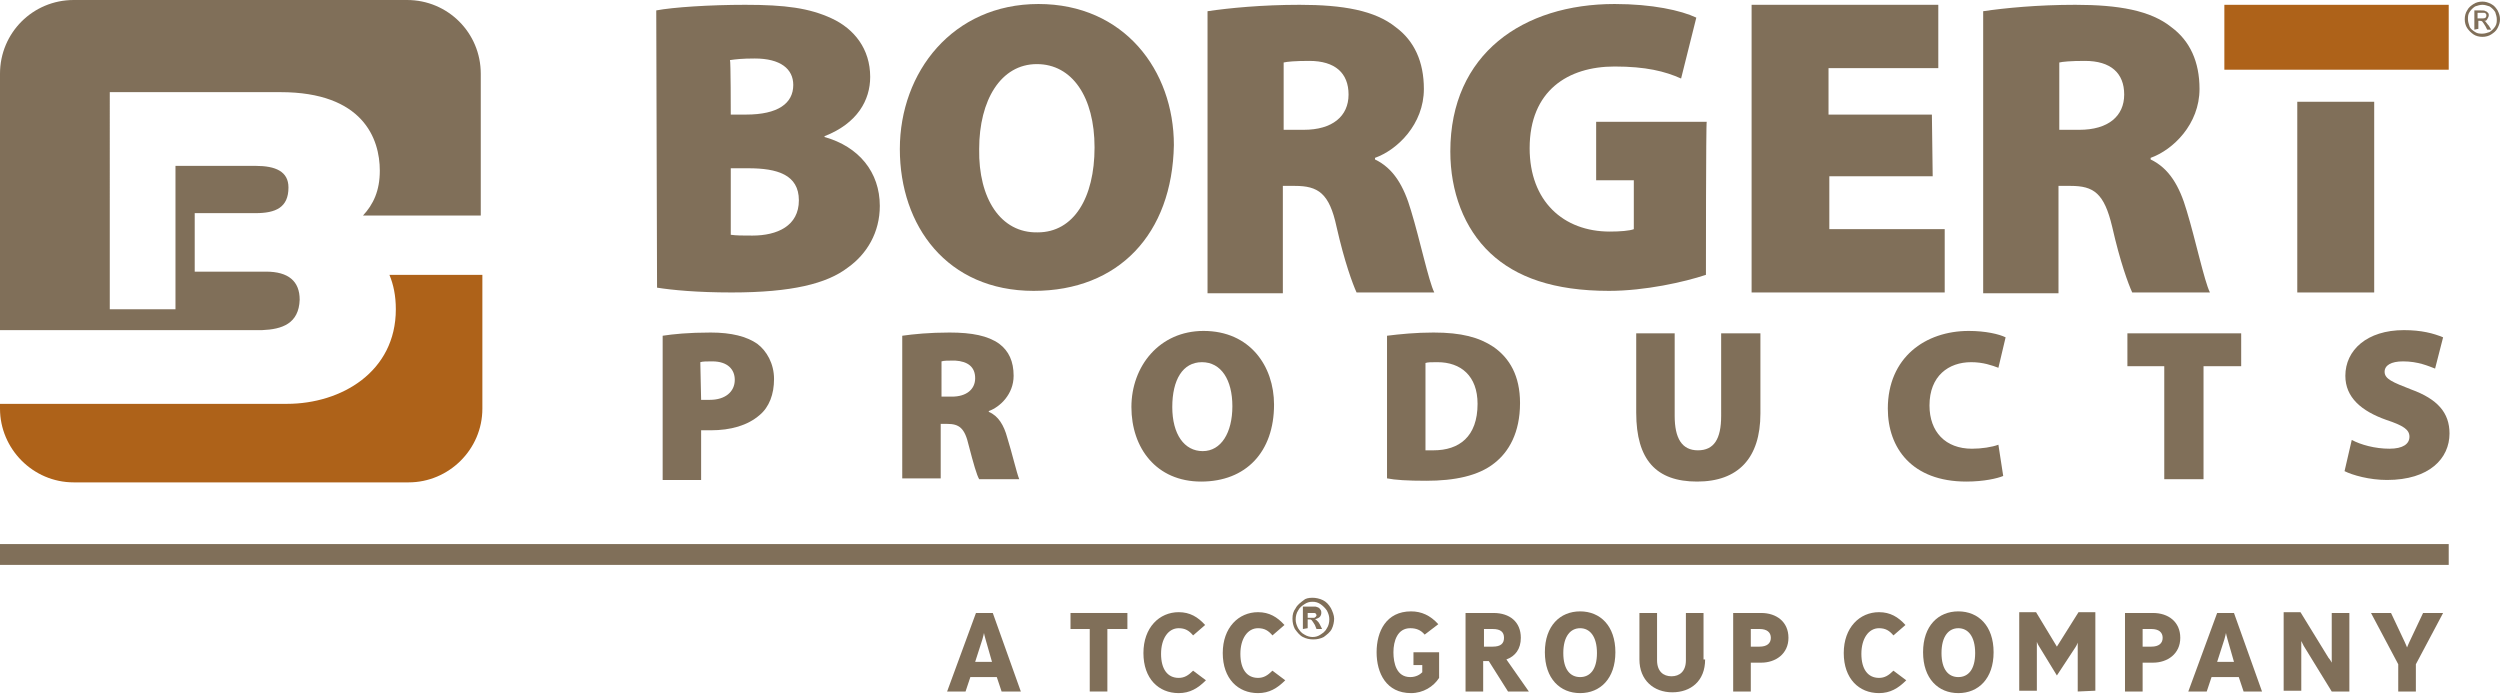 <?xml version="1.0" encoding="UTF-8"?> <svg xmlns="http://www.w3.org/2000/svg" viewBox="0 0 312 87" role="img" aria-labelledby="theLogoTitle"><title id="theLogoTitle">Bogert Products</title><g id="logoMark"><path fill="#806F59" d="M37.4,37.4c0-2.3-1.4-3.5-4.2-3.5h-8.9v-7.3h7.6c2.5,0,4.1-0.7,4.1-3.2c0-2-1.6-2.7-4.1-2.7H21.9v17.9h-8.2 V11.5h21.3c10.3,0,12.4,5.8,12.4,9.8c0,2.5-0.8,4.2-2.1,5.6H60V9.2C60,4.1,55.9,0,50.8,0H9.2C4.1,0,0,4.1,0,9.2v32h32.7 C35.2,41.1,37.3,40.4,37.4,37.4L37.4,37.4z"></path><path fill="#AE6219" d="M48.6,34.3c0.5,1.2,0.8,2.6,0.8,4.3c0,7.8-6.8,11.8-13.6,11.8H0V51c0,5,4.1,9.2,9.2,9.2H51 c5,0,9.2-4.1,9.2-9.2V34.3H48.6L48.6,34.3z"></path></g><g id="logoType" fill="#806F59"><path d="M81.9,1.3C84,0.9,88.6,0.6,93,0.6c5,0,8,0.4,10.8,1.7s4.8,3.8,4.8,7.3c0,2.9-1.6,5.8-5.7,7.4v0.1 c4.3,1.2,6.9,4.4,6.9,8.6c0,3.3-1.6,6-4,7.7c-2.6,2-7,3.1-14.5,3.1c-4.3,0-7.4-0.3-9.3-0.6L81.9,1.3L81.9,1.3z M91.2,14.3h1.9 c4,0,5.9-1.4,5.9-3.7c0-2-1.6-3.3-4.8-3.3c-1.6,0-2.4,0.1-3.1,0.2C91.2,7.5,91.2,14.3,91.2,14.3z M91.2,29.3 c0.7,0.1,1.5,0.1,2.7,0.1c3.1,0,5.8-1.2,5.8-4.4S97,21,93.4,21h-2.2V29.3L91.2,29.3z"></path><path d="M129,36.3c-10.8,0-16.7-8.1-16.7-17.7s6.6-18.1,17.3-18.1s16.9,8.3,16.9,17.6 C146.3,29.2,139.6,36.3,129,36.3L129,36.3z M129.5,29c4.5,0,7.1-4.3,7.1-10.6S133.8,8,129.4,8c-4.5,0-7.2,4.5-7.2,10.6 C122.1,24.8,124.9,29.1,129.5,29L129.5,29L129.5,29z"></path><path d="M150.7,1.4c2.7-0.4,6.8-0.8,11.5-0.8c5.4,0,9.4,0.7,12,2.8c2.3,1.7,3.5,4.3,3.5,7.7c0,4.4-3.3,7.6-6.1,8.6 v0.2c2.3,1.1,3.6,3.3,4.5,6.4c1.1,3.6,2.2,8.8,2.9,10.2h-9.7c-0.5-1.1-1.5-3.8-2.5-8.2c-0.9-4.2-2.3-5.1-5.2-5.1h-1.5v13.4h-9.4 V1.4L150.7,1.4z M160.2,16.2h2.5c3.6,0,5.6-1.7,5.6-4.4s-1.7-4.2-4.9-4.2c-1.8,0-2.8,0.1-3.2,0.2V16.2L160.2,16.2z"></path><path d="M212.9,34.3c-2.7,0.9-7.6,2-12.1,2c-6.9,0-11.6-1.7-14.8-4.7c-3.3-3.1-5-7.7-5-12.7 c0-12.2,9.1-18.4,20.5-18.4c4.7,0,8.3,0.8,10.2,1.7l-1.9,7.6c-2-0.9-4.4-1.5-8.3-1.5c-5.8,0-10.6,3-10.6,10.2 c0,6.6,4.2,10.4,10,10.4c1.3,0,2.5-0.1,3-0.3v-6.1h-4.7v-7.3H213C212.9,15.2,212.9,34.3,212.9,34.3z"></path><path d="M241.2,22h-12.9v6.6h14.4v7.9h-24.1V0.6h23.3v7.9h-13.7v5.8h12.9L241.2,22L241.2,22z"></path><path d="M247.5,1.4c2.7-0.4,6.8-0.8,11.5-0.8c5.4,0,9.4,0.7,12,2.8c2.3,1.7,3.5,4.3,3.5,7.7c0,4.4-3.3,7.6-6.1,8.6 v0.2c2.3,1.1,3.6,3.3,4.5,6.4c1.1,3.6,2.2,8.8,2.9,10.2h-9.7c-0.5-1.1-1.5-3.8-2.5-8.2c-1-4.2-2.3-5.1-5.2-5.1h-1.5v13.4h-9.4V1.4 L247.5,1.4z M257,16.2h2.5c3.6,0,5.6-1.7,5.6-4.4s-1.7-4.2-4.9-4.2c-1.8,0-2.8,0.1-3.2,0.2V16.2L257,16.2z"></path><path fill="#AE6219" d="M286.7,8.7h-9.1V0.6h28v8.1H286.7L286.7,8.7z"></path><path d="M296.3,12.7v23.8h-9.6V12.7H296.3z"></path><path d="M82.7,41.9c1.3-0.2,3.2-0.4,6-0.4c2.6,0,4.5,0.5,5.8,1.4c1.2,0.9,2.1,2.5,2.1,4.4s-0.6,3.5-1.8,4.5 c-1.5,1.3-3.6,1.9-6.1,1.9c-0.5,0-0.9,0-1.2,0v6.2h-4.8V41.9L82.7,41.9z M87.5,49.9c0.3,0,0.6,0,1.1,0c1.9,0,3.1-1,3.1-2.5 c0-1.3-0.9-2.3-2.8-2.3c-0.7,0-1.2,0-1.5,0.1L87.5,49.9L87.5,49.9z"></path><path d="M112.6,41.9c1.4-0.2,3.4-0.4,5.9-0.4c2.8,0,4.8,0.4,6.2,1.4c1.2,0.9,1.8,2.2,1.8,4c0,2.3-1.7,3.9-3.1,4.4 v0.1c1.2,0.5,1.9,1.7,2.3,3.2c0.6,1.9,1.2,4.5,1.5,5.2h-5c-0.3-0.5-0.7-1.9-1.3-4.2c-0.5-2.2-1.2-2.7-2.7-2.7h-0.8v6.8h-4.8V41.9 L112.6,41.9z M117.5,49.5h1.3c1.8,0,2.9-0.9,2.9-2.3s-0.9-2.1-2.5-2.2c-0.9,0-1.4,0-1.7,0.1C117.5,45.2,117.5,49.5,117.5,49.5z"></path><path d="M159,50.5c0,5.9-3.5,9.6-9.1,9.6c-5.6,0-8.7-4.2-8.7-9.3s3.5-9.5,9-9.5C156,41.3,159,45.7,159,50.5z M146.3,50.8c0,3.4,1.5,5.5,3.8,5.5s3.7-2.3,3.7-5.6s-1.4-5.5-3.8-5.5S146.3,47.4,146.3,50.8z"></path><path d="M173.1,41.9c1.6-0.2,3.6-0.4,5.8-0.4c3.5,0,5.7,0.6,7.5,1.8c2,1.4,3.3,3.6,3.3,7c0,3.7-1.4,6.1-3.2,7.5 c-2,1.6-5,2.2-8.5,2.2c-2.4,0-3.9-0.1-4.9-0.3L173.1,41.9L173.1,41.9z M177.9,56.2c0.2,0,0.7,0,1,0c3.2,0,5.5-1.7,5.5-5.8 c0-3.5-2.1-5.2-5-5.2c-0.8,0-1.2,0-1.5,0.1V56.2L177.9,56.2z"></path><path d="M209,41.6v10.3c0,2.8,0.9,4.3,2.9,4.3c2,0,2.9-1.4,2.9-4.3V41.6h4.9v10c0,5.6-2.8,8.5-7.9,8.5 c-5.1,0-7.6-2.7-7.6-8.6v-9.9H209L209,41.6z"></path><path d="M250,59.4c-0.7,0.3-2.4,0.7-4.6,0.7c-6.8,0-9.8-4.2-9.8-9.1c0-6.4,4.7-9.7,10.1-9.7c2.1,0,3.8,0.4,4.6,0.8 l-0.9,3.8c-0.8-0.3-1.9-0.7-3.4-0.7c-2.8,0-5.2,1.7-5.2,5.4c0,3.3,2,5.4,5.3,5.4c1.2,0,2.5-0.2,3.3-0.5L250,59.4L250,59.4z"></path><path d="M270.1,45.7h-4.6v-4.1h14.2v4.1H275v14.1h-4.9V45.7L270.1,45.7z"></path><path d="M293.5,54.9c1.1,0.6,2.9,1.1,4.7,1.1c1.7,0,2.5-0.6,2.5-1.5s-0.8-1.4-2.9-2.1c-3.1-1.1-5.1-2.8-5.1-5.5 c0-3.2,2.7-5.7,7.3-5.7c2.2,0,3.7,0.4,4.9,0.9l-1,3.9c-0.8-0.3-2.1-0.9-4-0.9c-1.5,0-2.3,0.5-2.3,1.3c0,0.9,1,1.3,3.3,2.2 c3.3,1.2,4.8,2.9,4.8,5.5c0,3.1-2.5,5.8-7.8,5.8c-2.2,0-4.3-0.6-5.3-1.1L293.5,54.9L293.5,54.9z"></path><path d="M309.8,0.2c0.4,0,0.7,0.1,1.1,0.3s0.6,0.5,0.8,0.8c0.2,0.4,0.3,0.7,0.3,1.1s-0.1,0.7-0.3,1.1 c-0.2,0.4-0.5,0.6-0.8,0.8s-0.7,0.3-1.1,0.3c-0.4,0-0.8-0.1-1.1-0.3c-0.3-0.2-0.6-0.5-0.8-0.8c-0.2-0.3-0.3-0.7-0.3-1.1 s0.1-0.8,0.3-1.1c0.2-0.4,0.5-0.6,0.8-0.8S309.4,0.2,309.8,0.2z M309.8,0.6c-0.3,0-0.6,0.1-0.9,0.2c-0.3,0.2-0.5,0.4-0.7,0.7 S308,2.1,308,2.4s0.1,0.6,0.2,0.9s0.4,0.5,0.7,0.7c0.3,0.2,0.6,0.2,0.9,0.2s0.6-0.1,0.9-0.2c0.3-0.2,0.5-0.4,0.7-0.7 c0.2-0.3,0.2-0.6,0.2-0.9s-0.1-0.6-0.2-0.9c-0.2-0.3-0.4-0.5-0.7-0.7C310.4,0.7,310.1,0.6,309.8,0.6z M308.8,3.7V1.3h0.8 c0.3,0,0.5,0,0.6,0.1c0.1,0,0.2,0.1,0.3,0.2c0.1,0.1,0.1,0.2,0.1,0.3c0,0.2-0.1,0.3-0.2,0.5c-0.1,0.2-0.2,0.2-0.4,0.2 c0.1,0,0.2,0.1,0.2,0.1c0.1,0.1,0.2,0.3,0.4,0.5l0.3,0.5h-0.5l-0.2-0.4c-0.2-0.3-0.3-0.5-0.4-0.6c-0.1-0.1-0.2-0.1-0.3-0.1h-0.2v1 L308.8,3.7L308.8,3.7z M309.2,2.3h0.5c0.2,0,0.4,0,0.5-0.1s0.1-0.2,0.1-0.3s0-0.1-0.1-0.2c0-0.1-0.1-0.1-0.2-0.1 c-0.1,0-0.2,0-0.4,0h-0.4V2.3z"></path></g><g id="logoLine" fill="#806F59"><polygon id="line" points="0,70.5 0,67.9 305.6,67.9 305.6,70.5 "></polygon></g><g id="logoTagline" fill="#806F59"><path d="M125,86.3l-0.6-1.8h-3.3l-0.6,1.8h-2.3l3.6-9.8h2.1l3.5,9.8H125L125,86.3z M123,79.8 c-0.1-0.3-0.2-0.8-0.2-0.8s-0.1,0.5-0.2,0.8l-0.9,2.8h2.1C123.8,82.6,123,79.8,123,79.8z"></path><path d="M138.2,78.5v7.8H136v-7.8h-2.4v-2h7.1v2H138.2z"></path><path d="M147.1,86.5c-2.5,0-4.4-1.8-4.4-5s2-5.1,4.4-5.1c1.4,0,2.4,0.6,3.3,1.6l-1.5,1.3c-0.5-0.6-1-0.9-1.8-0.9 c-1.3,0-2.2,1.3-2.2,3.2s0.8,3,2.2,3c0.7,0,1.2-0.3,1.8-0.9l1.6,1.2C149.5,85.9,148.5,86.5,147.1,86.5L147.1,86.5z"></path><path d="M157,86.5c-2.5,0-4.4-1.8-4.4-5s2-5.1,4.4-5.1c1.4,0,2.4,0.6,3.3,1.6l-1.5,1.3c-0.5-0.6-1-0.9-1.8-0.9 c-1.3,0-2.2,1.3-2.2,3.2s0.8,3,2.2,3c0.7,0,1.2-0.3,1.8-0.9l1.6,1.2C159.4,85.9,158.4,86.5,157,86.5L157,86.5z"></path><path d="M176.1,86.5c-3.1,0-4.3-2.5-4.3-5.1s1.2-5.1,4.3-5.1c1.3,0,2.4,0.5,3.4,1.6l-1.7,1.3 c-0.5-0.6-1.1-0.8-1.8-0.8c-1.6,0-2.1,1.6-2.1,3s0.4,3.1,2.1,3.1c0.7,0,1.2-0.3,1.5-0.6V83h-1.1v-1.6h3.2v3.2 C178.9,85.7,177.6,86.5,176.1,86.5L176.1,86.5z"></path><path d="M188.2,86.3l-2.4-3.8h-0.7v3.8h-2.2v-9.8h3.5c2,0,3.4,1.1,3.4,3.1c0,1.4-0.7,2.3-1.8,2.7l2.8,4 C190.8,86.3,188.2,86.3,188.2,86.3z M186.3,78.5h-1.1v2.2h1.1c1,0,1.4-0.4,1.4-1.1S187.3,78.5,186.3,78.5L186.3,78.5z"></path><path d="M197.2,86.5c-2.5,0-4.4-1.8-4.4-5.1s1.9-5.1,4.4-5.1c2.5,0,4.4,1.8,4.4,5.1S199.7,86.5,197.2,86.5z M197.2,78.4c-1.2,0-2.1,1-2.1,3.1s0.9,3,2.1,3s2.1-0.9,2.1-3S198.4,78.4,197.2,78.4z"></path><path d="M212.8,82.3c0,2.7-1.8,4.1-4.1,4.1c-2.3,0-4.1-1.5-4.1-4.1v-5.8h2.2v5.9c0,1.4,0.8,2,1.8,2s1.8-0.6,1.8-2 v-5.9h2.2v5.8H212.8z"></path><path d="M219.8,82.7h-1.3v3.6h-2.2v-9.8h3.5c1.9,0,3.4,1.1,3.4,3.1S221.6,82.7,219.8,82.7L219.8,82.7z M219.6,78.5 h-1.1v2.2h1.1c0.9,0,1.4-0.4,1.4-1.1S220.5,78.5,219.6,78.5z"></path><path d="M234.5,86.5c-2.5,0-4.4-1.8-4.4-5s2-5.1,4.4-5.1c1.4,0,2.4,0.6,3.3,1.6l-1.5,1.3c-0.5-0.6-1-0.9-1.8-0.9 c-1.3,0-2.2,1.3-2.2,3.2s0.8,3,2.2,3c0.7,0,1.2-0.3,1.8-0.9l1.6,1.2C236.9,85.9,235.9,86.5,234.5,86.5L234.5,86.5z"></path><path d="M244.4,86.5c-2.5,0-4.4-1.8-4.4-5.1s1.9-5.1,4.4-5.1c2.5,0,4.4,1.8,4.4,5.1S246.9,86.5,244.4,86.5z M244.4,78.4c-1.2,0-2.1,1-2.1,3.1s0.9,3,2.1,3s2.1-0.9,2.1-3S245.6,78.4,244.4,78.4z"></path><path d="M259.3,86.3v-6.1c0,0-0.1,0.3-0.3,0.6l-2.3,3.5l-2.2-3.6c-0.2-0.3-0.3-0.6-0.3-0.6v6.1H252v-9.8h2.1 l2.6,4.3l2.7-4.3h2.1v9.8L259.3,86.3L259.3,86.3z"></path><path d="M268.7,82.7h-1.3v3.6h-2.2v-9.8h3.5c1.9,0,3.4,1.1,3.4,3.1S270.5,82.7,268.7,82.7L268.7,82.7z M268.5,78.5 h-1.1v2.2h1.1c0.9,0,1.4-0.4,1.4-1.1S269.4,78.5,268.5,78.5z"></path><path d="M280,86.3l-0.6-1.8H276l-0.6,1.8h-2.3l3.6-9.8h2.1l3.5,9.8H280L280,86.3z M278,79.8 c-0.1-0.3-0.2-0.8-0.2-0.8s-0.1,0.5-0.2,0.8l-0.9,2.8h2.1L278,79.8L278,79.8z"></path><path d="M291,86.3l-3.5-5.7c-0.1-0.2-0.3-0.6-0.3-0.6v6.2h-2.2v-9.8h2.1l3.5,5.7c0.2,0.2,0.4,0.6,0.4,0.6v-6.2h2.2 v9.8H291L291,86.3z"></path><path d="M301.5,82.9v3.4h-2.2v-3.4l-3.4-6.4h2.5l1.7,3.6c0.1,0.2,0.3,0.7,0.3,0.7s0.2-0.5,0.3-0.7l1.7-3.6h2.5 L301.5,82.9z"></path><path d="M163.8,74.6c0.4,0,0.9,0.1,1.3,0.3c0.4,0.2,0.7,0.5,1,1c0.2,0.4,0.4,0.9,0.4,1.3s-0.1,0.9-0.3,1.3 s-0.6,0.7-1,1c-0.4,0.2-0.8,0.3-1.3,0.3s-0.9-0.1-1.3-0.3c-0.4-0.2-0.7-0.6-1-1c-0.2-0.4-0.3-0.8-0.3-1.3s0.1-0.9,0.4-1.3 c0.2-0.4,0.6-0.7,1-1C162.9,74.7,163.3,74.6,163.8,74.6z M163.8,75.1c-0.4,0-0.7,0.1-1,0.3c-0.3,0.2-0.6,0.4-0.8,0.8 c-0.2,0.3-0.3,0.7-0.3,1.1c0,0.4,0.1,0.7,0.3,1.1c0.2,0.3,0.4,0.6,0.8,0.8c0.3,0.2,0.7,0.3,1,0.3c0.4,0,0.7-0.1,1-0.3 c0.3-0.2,0.6-0.4,0.8-0.8c0.2-0.3,0.3-0.7,0.3-1.1c0-0.4-0.1-0.7-0.3-1.1c-0.2-0.3-0.5-0.6-0.8-0.8 C164.5,75.2,164.2,75.1,163.8,75.1z M162.6,78.5v-2.8h0.6c0.5,0,0.8,0,0.9,0c0.2,0,0.3,0.1,0.4,0.1c0.1,0.1,0.2,0.1,0.3,0.3 c0.1,0.1,0.1,0.3,0.1,0.4c0,0.2-0.1,0.4-0.2,0.5c-0.1,0.1-0.3,0.2-0.6,0.3c0.1,0,0.2,0.1,0.2,0.1s0.1,0.1,0.2,0.2 c0,0,0.1,0.1,0.2,0.3l0.3,0.6h-0.7l-0.2-0.5c-0.2-0.3-0.3-0.5-0.4-0.6c-0.1-0.1-0.2-0.1-0.4-0.1h-0.1v1.1L162.6,78.5L162.6,78.5z M163.2,77.1h0.2c0.3,0,0.5,0,0.6,0c0.1,0,0.1-0.1,0.2-0.1c0-0.1,0.1-0.1,0.1-0.2c0-0.1,0-0.1-0.1-0.2c0-0.1-0.1-0.1-0.2-0.1 c-0.1,0-0.3,0-0.6,0h-0.2V77.1z"></path></g></svg> 